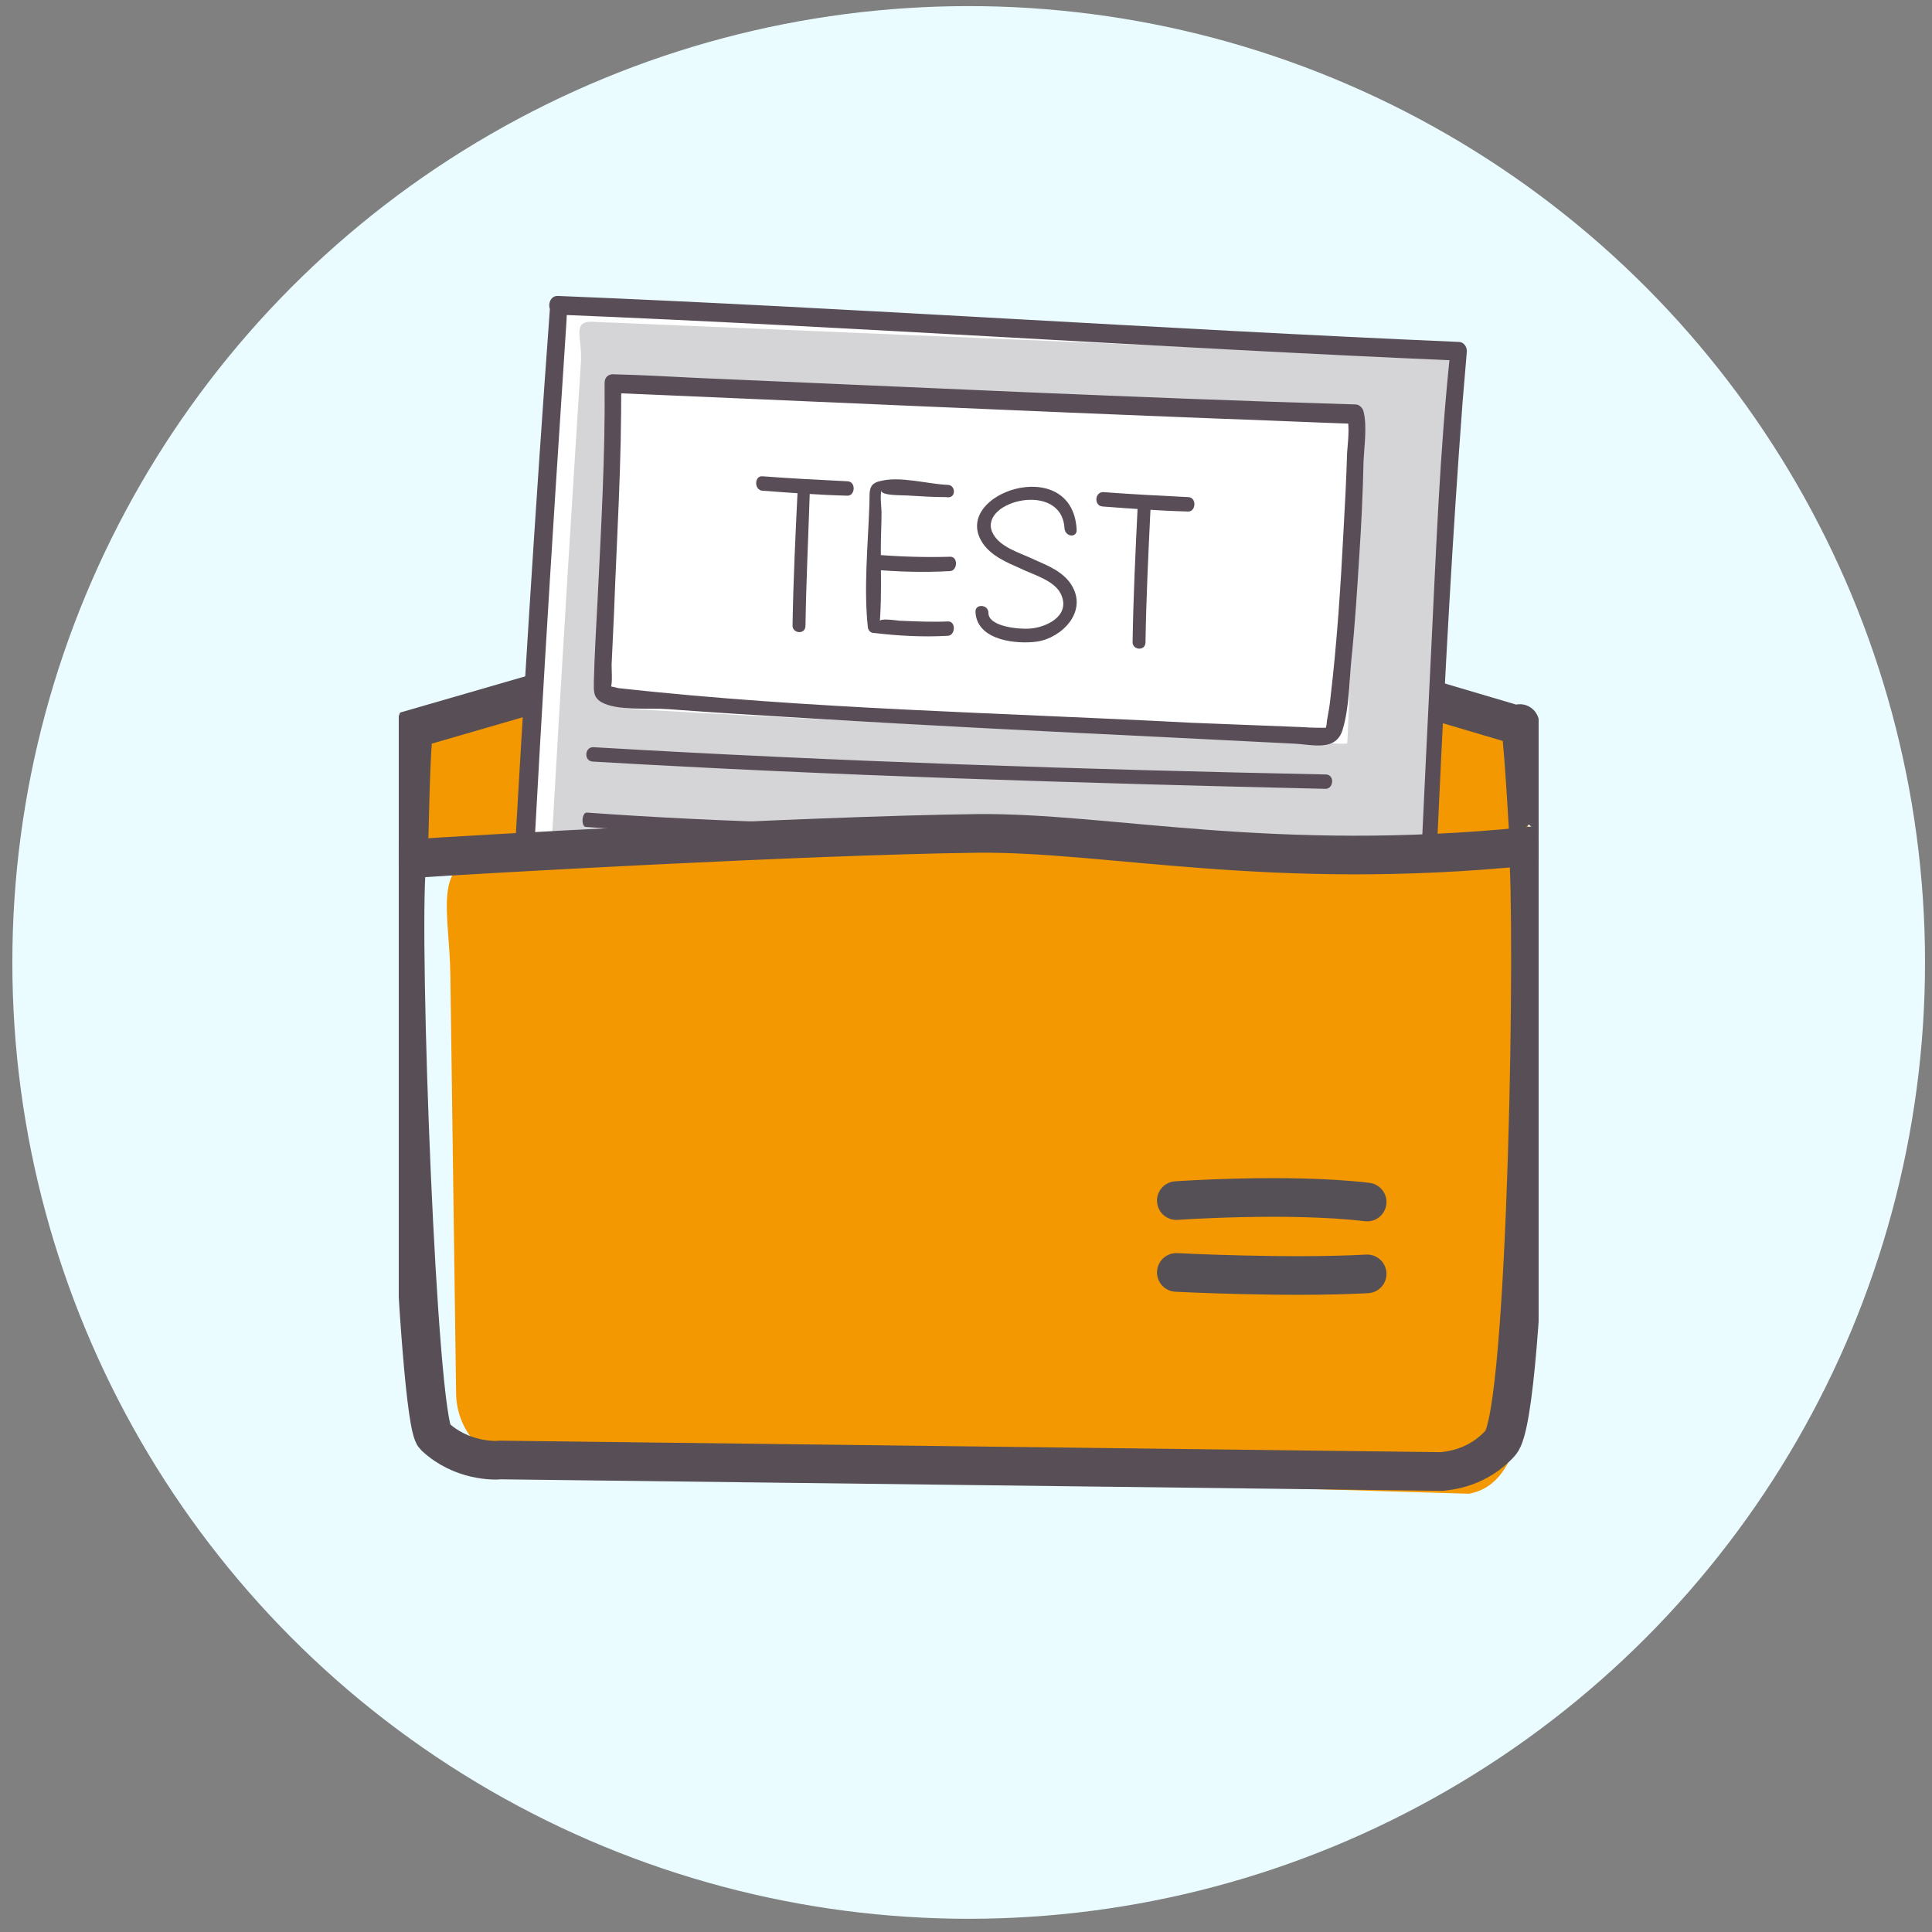 <svg width="100" height="100" viewBox="0 0 100 100" fill="none" xmlns="http://www.w3.org/2000/svg">
<rect x="0" y="0" width="100" height="100" fill="#808080" stroke="none"/>
<circle cx="50.139" cy="49.816" r="49.5" fill="#EAFCFF"/>
<g clip-path="url(#clip0)">
<path d="M79.119 43.51C79.23 44.961 78.747 36.369 78.636 37.56L50.602 29.266L21.455 37.708C21.233 38.266 21.195 43.771 21.121 44.924" fill="#F39800"/>
<path d="M79.119 43.51C79.23 44.961 78.747 36.369 78.636 37.56L50.602 29.266L21.455 37.708C21.233 38.266 21.195 43.771 21.121 44.924" stroke="#574E56" stroke-width="2" stroke-miterlimit="10"/>
<path d="M40.02 37.523C41.245 36.816 42.656 36.333 44.104 36.221C44.438 36.184 44.772 36.184 45.069 36.296C45.515 36.445 45.812 36.779 46.22 37.002C47.074 37.56 48.225 37.598 49.265 37.56C52.644 37.56 56.023 37.449 59.401 37.226C60.218 37.188 61.035 37.114 61.704 36.705" stroke="#574E56" stroke-width="2.5" stroke-miterlimit="10" stroke-linecap="round"/>
<path d="M70.8 76.24C70.504 76.612 36.269 74.864 27.989 74.082C26.95 74.008 26.17 72.967 26.17 71.702C26.244 61.511 28.398 27.22 29.029 17.996C29.103 16.732 28.546 15.876 29.623 15.913C43.918 16.546 59.847 17.178 74.105 17.81" fill="white"/>
<path d="M71.879 76.982C71.582 77.354 37.347 75.606 29.067 74.825C28.028 74.75 27.248 73.709 27.248 72.444C27.322 62.254 29.476 27.962 30.07 18.738C30.144 17.474 29.587 16.618 30.664 16.655C44.959 17.25 60.888 17.92 75.146 18.552" fill="#D5D4D6"/>
<path d="M30.145 49.236C36.828 49.199 42.435 49.311 49.081 49.273C49.601 49.273 50.047 49.571 50.01 49.98C49.861 53.736 50.01 65.75 49.972 65.787C49.861 65.898 33.858 65.861 29.996 65.75C29.514 65.75 29.105 65.452 29.105 65.117C28.92 62.254 29.142 52.509 29.217 49.906C29.217 49.534 29.625 49.236 30.145 49.236Z" fill="white"/>
<path d="M33.893 19.892C46.22 20.45 56.58 21.045 68.87 21.603C69.835 21.64 70.615 22.012 70.578 22.384C70.095 26.178 69.798 38.451 69.724 38.489C69.464 38.6 39.983 37.15 32.816 36.703C31.925 36.666 31.22 36.331 31.183 35.959C30.96 33.021 31.888 23.128 32.148 20.487C32.185 20.115 32.965 19.855 33.893 19.892Z" fill="white"/>
<path d="M28.844 16.285C44.364 16.917 59.885 17.995 75.479 18.665C75.331 18.516 75.182 18.33 75.071 18.181C74.514 23.388 74.328 28.632 74.069 33.839C73.697 41.352 73.363 48.865 72.992 56.304C72.769 61.511 72.546 66.718 72.286 71.962C72.286 72.111 72.101 73.115 72.212 73.189C71.952 72.966 72.955 72.966 72.064 72.854C70.578 72.668 68.982 72.817 67.496 72.743C55.837 72.296 44.142 71.701 32.483 70.92C30.738 70.809 28.955 70.697 27.247 70.511C27.024 70.511 26.393 70.325 26.319 70.362C26.579 70.288 26.356 70.92 26.579 70.548C26.616 70.437 26.579 70.214 26.579 70.102C26.616 69.693 26.542 69.284 26.579 68.875C26.579 63.221 26.95 57.568 27.247 51.915C27.804 40.199 28.547 28.372 29.326 16.545C29.326 16.322 29.364 16.099 29.364 15.875C29.401 15.28 28.51 15.243 28.473 15.838C27.693 26.475 27.024 37.224 26.43 47.972C26.059 54.37 25.688 60.767 25.576 67.164C25.576 68.019 25.131 70.846 25.948 71.367C26.653 71.813 28.287 71.627 29.067 71.701C40.8 72.631 52.57 73.189 64.303 73.635C66.382 73.747 68.499 73.821 70.615 73.859C71.21 73.859 72.657 74.193 73.066 73.487C73.437 72.817 73.215 71.144 73.252 70.362C73.363 67.759 73.511 65.193 73.586 62.589C74.18 48.642 74.663 34.732 75.702 20.822C75.776 19.929 75.851 19.074 75.925 18.181C75.925 17.921 75.739 17.698 75.517 17.698C59.922 17.028 44.401 15.95 28.881 15.318C28.324 15.28 28.25 16.247 28.844 16.285Z" fill="#594D57"/>
<path d="M31.294 19.819C31.331 23.612 31.108 27.443 30.923 31.199C30.849 32.575 30.774 33.914 30.737 35.291C30.737 35.774 30.7 36.072 31.108 36.332C31.925 36.816 33.633 36.63 34.562 36.704C37.049 36.89 39.5 37.039 41.988 37.187C48.077 37.559 54.166 37.857 60.256 38.154C62.484 38.266 64.711 38.377 66.939 38.489C67.905 38.526 69.167 38.935 69.501 37.745C69.835 36.63 69.835 35.291 69.947 34.138C70.132 32.352 70.244 30.567 70.355 28.782C70.467 27.145 70.541 25.472 70.578 23.835C70.615 23.054 70.764 22.05 70.578 21.306C70.541 21.12 70.355 20.934 70.17 20.934C58.808 20.599 47.409 20.042 36.01 19.558C34.599 19.484 33.151 19.409 31.74 19.372C31.183 19.335 31.146 20.302 31.703 20.339C42.248 20.785 52.793 21.269 63.338 21.678C65.603 21.753 67.868 21.864 70.132 21.938C69.984 21.79 69.835 21.715 69.724 21.567C69.873 22.124 69.761 22.905 69.724 23.463C69.687 24.802 69.613 26.178 69.538 27.517C69.39 30.381 69.204 33.245 68.87 36.072C68.833 36.481 68.759 36.89 68.684 37.299C68.647 37.968 68.424 37.671 68.833 37.671C68.35 37.671 67.868 37.671 67.385 37.634C65.491 37.559 63.56 37.485 61.667 37.41C51.827 36.89 41.876 36.704 32.074 35.625C31.962 35.625 31.517 35.477 31.443 35.514C31.368 35.588 31.406 35.96 31.591 35.663C31.74 35.365 31.628 34.51 31.666 34.212C31.703 33.431 31.74 32.613 31.777 31.832C31.925 27.815 32.185 23.872 32.148 19.856C32.185 19.261 31.294 19.186 31.294 19.819Z" fill="#594D57"/>
<path d="M30.33 42.802C37.533 43.323 44.773 43.472 51.977 43.509C52.199 43.509 52.274 42.765 52.014 42.765C44.773 42.728 37.57 42.579 30.367 42.059C30.107 42.059 30.07 42.802 30.33 42.802Z" fill="#594D57"/>
<path d="M30.664 39.418C43.325 40.161 55.95 40.533 68.611 40.831C69.019 40.831 69.094 40.124 68.648 40.087C55.987 39.827 43.325 39.418 30.701 38.674C30.255 38.674 30.218 39.38 30.664 39.418Z" fill="#594D57"/>
<path d="M29.92 68.838C43.435 68.727 57.062 69.285 70.541 68.28C70.986 68.243 70.986 67.499 70.541 67.537C57.025 68.541 43.435 67.946 29.92 68.094C29.474 68.132 29.474 68.838 29.92 68.838Z" fill="#594D57"/>
<path d="M51.94 54.593C57.769 54.631 63.599 54.928 69.391 54.631C69.836 54.593 69.836 53.887 69.391 53.887C63.561 54.221 57.732 53.924 51.94 53.85C51.494 53.887 51.494 54.593 51.94 54.593Z" fill="#594D57"/>
<path d="M51.94 57.754C57.769 57.791 63.599 58.088 69.391 57.791C69.836 57.754 69.836 57.047 69.391 57.047C63.561 57.382 57.732 57.084 51.94 57.01C51.494 57.01 51.494 57.754 51.94 57.754Z" fill="#594D57"/>
<path d="M51.94 60.842C57.769 60.879 63.599 61.176 69.391 60.879C69.836 60.842 69.836 60.135 69.391 60.135C63.561 60.47 57.732 60.172 51.94 60.098C51.494 60.135 51.494 60.842 51.94 60.842Z" fill="#594D57"/>
<path d="M29.438 65.713C35.082 65.974 40.763 65.899 46.406 65.899C47.446 65.899 49.043 66.383 49.228 65.081C49.599 62.403 49.34 59.502 49.303 56.824C49.265 55.076 49.265 53.403 49.191 51.654C49.154 51.022 49.303 50.018 49.005 49.46C48.931 49.349 48.82 49.274 48.671 49.274C42.248 49.683 35.713 49.051 29.289 48.94C29.104 48.94 28.955 49.088 28.955 49.274C28.992 54.63 29.067 59.986 29.067 65.341C29.067 65.788 29.809 65.825 29.809 65.341C29.809 59.986 29.698 54.63 29.698 49.274C29.586 49.386 29.438 49.535 29.363 49.609C34.376 49.721 39.426 49.907 44.438 49.981C45.441 49.981 46.406 50.018 47.409 50.018C47.706 50.018 48.003 50.018 48.3 49.981C48.671 49.944 48.374 49.609 48.374 49.944C48.449 51.394 48.486 52.845 48.523 54.258C48.56 56.341 48.597 58.461 48.597 60.581C48.597 61.436 48.597 62.329 48.56 63.184C48.56 63.668 48.337 64.597 48.486 65.081C48.597 65.416 48.114 65.341 48.745 65.193C48.671 65.23 48.486 65.23 48.411 65.193C47.966 65.044 47.186 65.193 46.703 65.193C44.773 65.193 42.879 65.155 40.985 65.155C37.124 65.118 33.262 65.155 29.401 65.007C28.992 65.007 28.992 65.713 29.438 65.713Z" fill="#594D57"/>
<path d="M41.283 25.433C41.171 27.738 41.06 30.044 41.023 32.35C40.986 32.797 41.691 32.871 41.691 32.388C41.728 30.081 41.84 27.776 41.914 25.47C41.951 24.986 41.32 24.949 41.283 25.433Z" fill="#594D57"/>
<path d="M39.427 25.396C40.912 25.507 42.36 25.619 43.846 25.656C44.254 25.693 44.328 24.949 43.883 24.912C42.398 24.838 40.912 24.763 39.464 24.652C39.056 24.615 39.019 25.321 39.427 25.396Z" fill="#594D57"/>
<path d="M58.882 26.288C58.771 28.594 58.66 30.9 58.623 33.206C58.585 33.652 59.291 33.726 59.291 33.243C59.328 30.937 59.439 28.631 59.551 26.325C59.588 25.842 58.957 25.804 58.882 26.288Z" fill="#594D57"/>
<path d="M57.064 26.215C58.549 26.326 59.998 26.438 61.483 26.475C61.891 26.512 61.965 25.768 61.52 25.731C60.035 25.657 58.549 25.582 57.101 25.471C56.656 25.471 56.619 26.177 57.064 26.215Z" fill="#594D57"/>
<path d="M49.081 25.098C48.005 25.061 46.556 24.615 45.517 24.912C44.886 25.061 45.034 25.544 44.997 26.177C44.923 28.26 44.7 30.454 44.923 32.499C44.96 32.648 45.071 32.76 45.22 32.76C46.482 32.909 47.745 32.983 49.044 32.909C49.453 32.909 49.49 32.165 49.081 32.165C48.264 32.202 47.41 32.165 46.556 32.128C46.445 32.128 45.22 31.904 45.554 32.314C45.517 32.276 45.554 31.979 45.554 31.979C45.628 30.789 45.591 29.599 45.591 28.408C45.591 27.776 45.628 27.144 45.628 26.512C45.628 26.288 45.517 25.47 45.665 25.321C45.368 25.693 46.891 25.619 47.113 25.656C47.745 25.693 48.339 25.73 48.97 25.73C49.49 25.842 49.49 25.135 49.081 25.098Z" fill="#594D57"/>
<path d="M45.221 29.486C46.52 29.598 47.82 29.635 49.156 29.561C49.565 29.561 49.602 28.817 49.193 28.817C47.894 28.854 46.594 28.817 45.258 28.705C44.812 28.742 44.775 29.449 45.221 29.486Z" fill="#594D57"/>
<path d="M55.727 27.405C55.504 23.425 49.155 25.545 50.863 28.111C51.309 28.781 52.125 29.116 52.794 29.413C53.462 29.748 54.65 30.046 54.947 30.827C55.393 31.942 54.056 32.5 53.276 32.537C52.831 32.575 51.16 32.463 51.16 31.719C51.16 31.273 50.455 31.236 50.492 31.682C50.566 33.17 52.645 33.356 53.685 33.207C54.947 33.021 56.358 31.645 55.43 30.232C54.984 29.562 54.205 29.265 53.536 28.967C52.868 28.632 51.68 28.335 51.346 27.516C50.714 25.917 54.947 24.876 55.096 27.331C55.133 27.814 55.764 27.851 55.727 27.405Z" fill="#594D57"/>
<path d="M78.783 43.843L50.601 43.322L25.204 44.364C22.308 44.512 23.273 47.227 23.311 50.5L23.608 72.147C23.645 74.229 25.316 75.903 27.358 75.866L76.036 77.316C81.048 76.386 78.523 63.629 78.783 43.843Z" fill="#F39800"/>
<path d="M60.887 62.142C60.887 62.142 66.716 61.733 70.763 62.217" stroke="#554F56" stroke-width="2" stroke-miterlimit="10" stroke-linecap="round"/>
<path d="M60.887 65.861C60.887 65.861 66.642 66.159 70.763 65.936" stroke="#554F56" stroke-width="2" stroke-miterlimit="10" stroke-linecap="round"/>
<path d="M50.565 43.137C41.654 43.248 24.017 44.252 21.418 44.438C21.233 44.438 21.047 44.624 21.047 44.81C20.676 48.753 21.604 73.486 22.495 74.341C23.869 75.643 25.614 75.606 25.911 75.569C41.543 75.755 58.994 75.978 74.626 76.164C74.96 76.126 76.482 76.015 77.671 74.676C79.082 73.077 79.453 47.302 79.082 43.806C65.789 45.145 57.36 43.062 50.565 43.137Z" stroke="#574E56" stroke-width="2" stroke-miterlimit="10"/>
</g>
<defs>
<clipPath id="clip0">
<rect width="59" height="62" fill="white" transform="translate(20.639 15.316)"/>
</clipPath>
</defs>
</svg>
